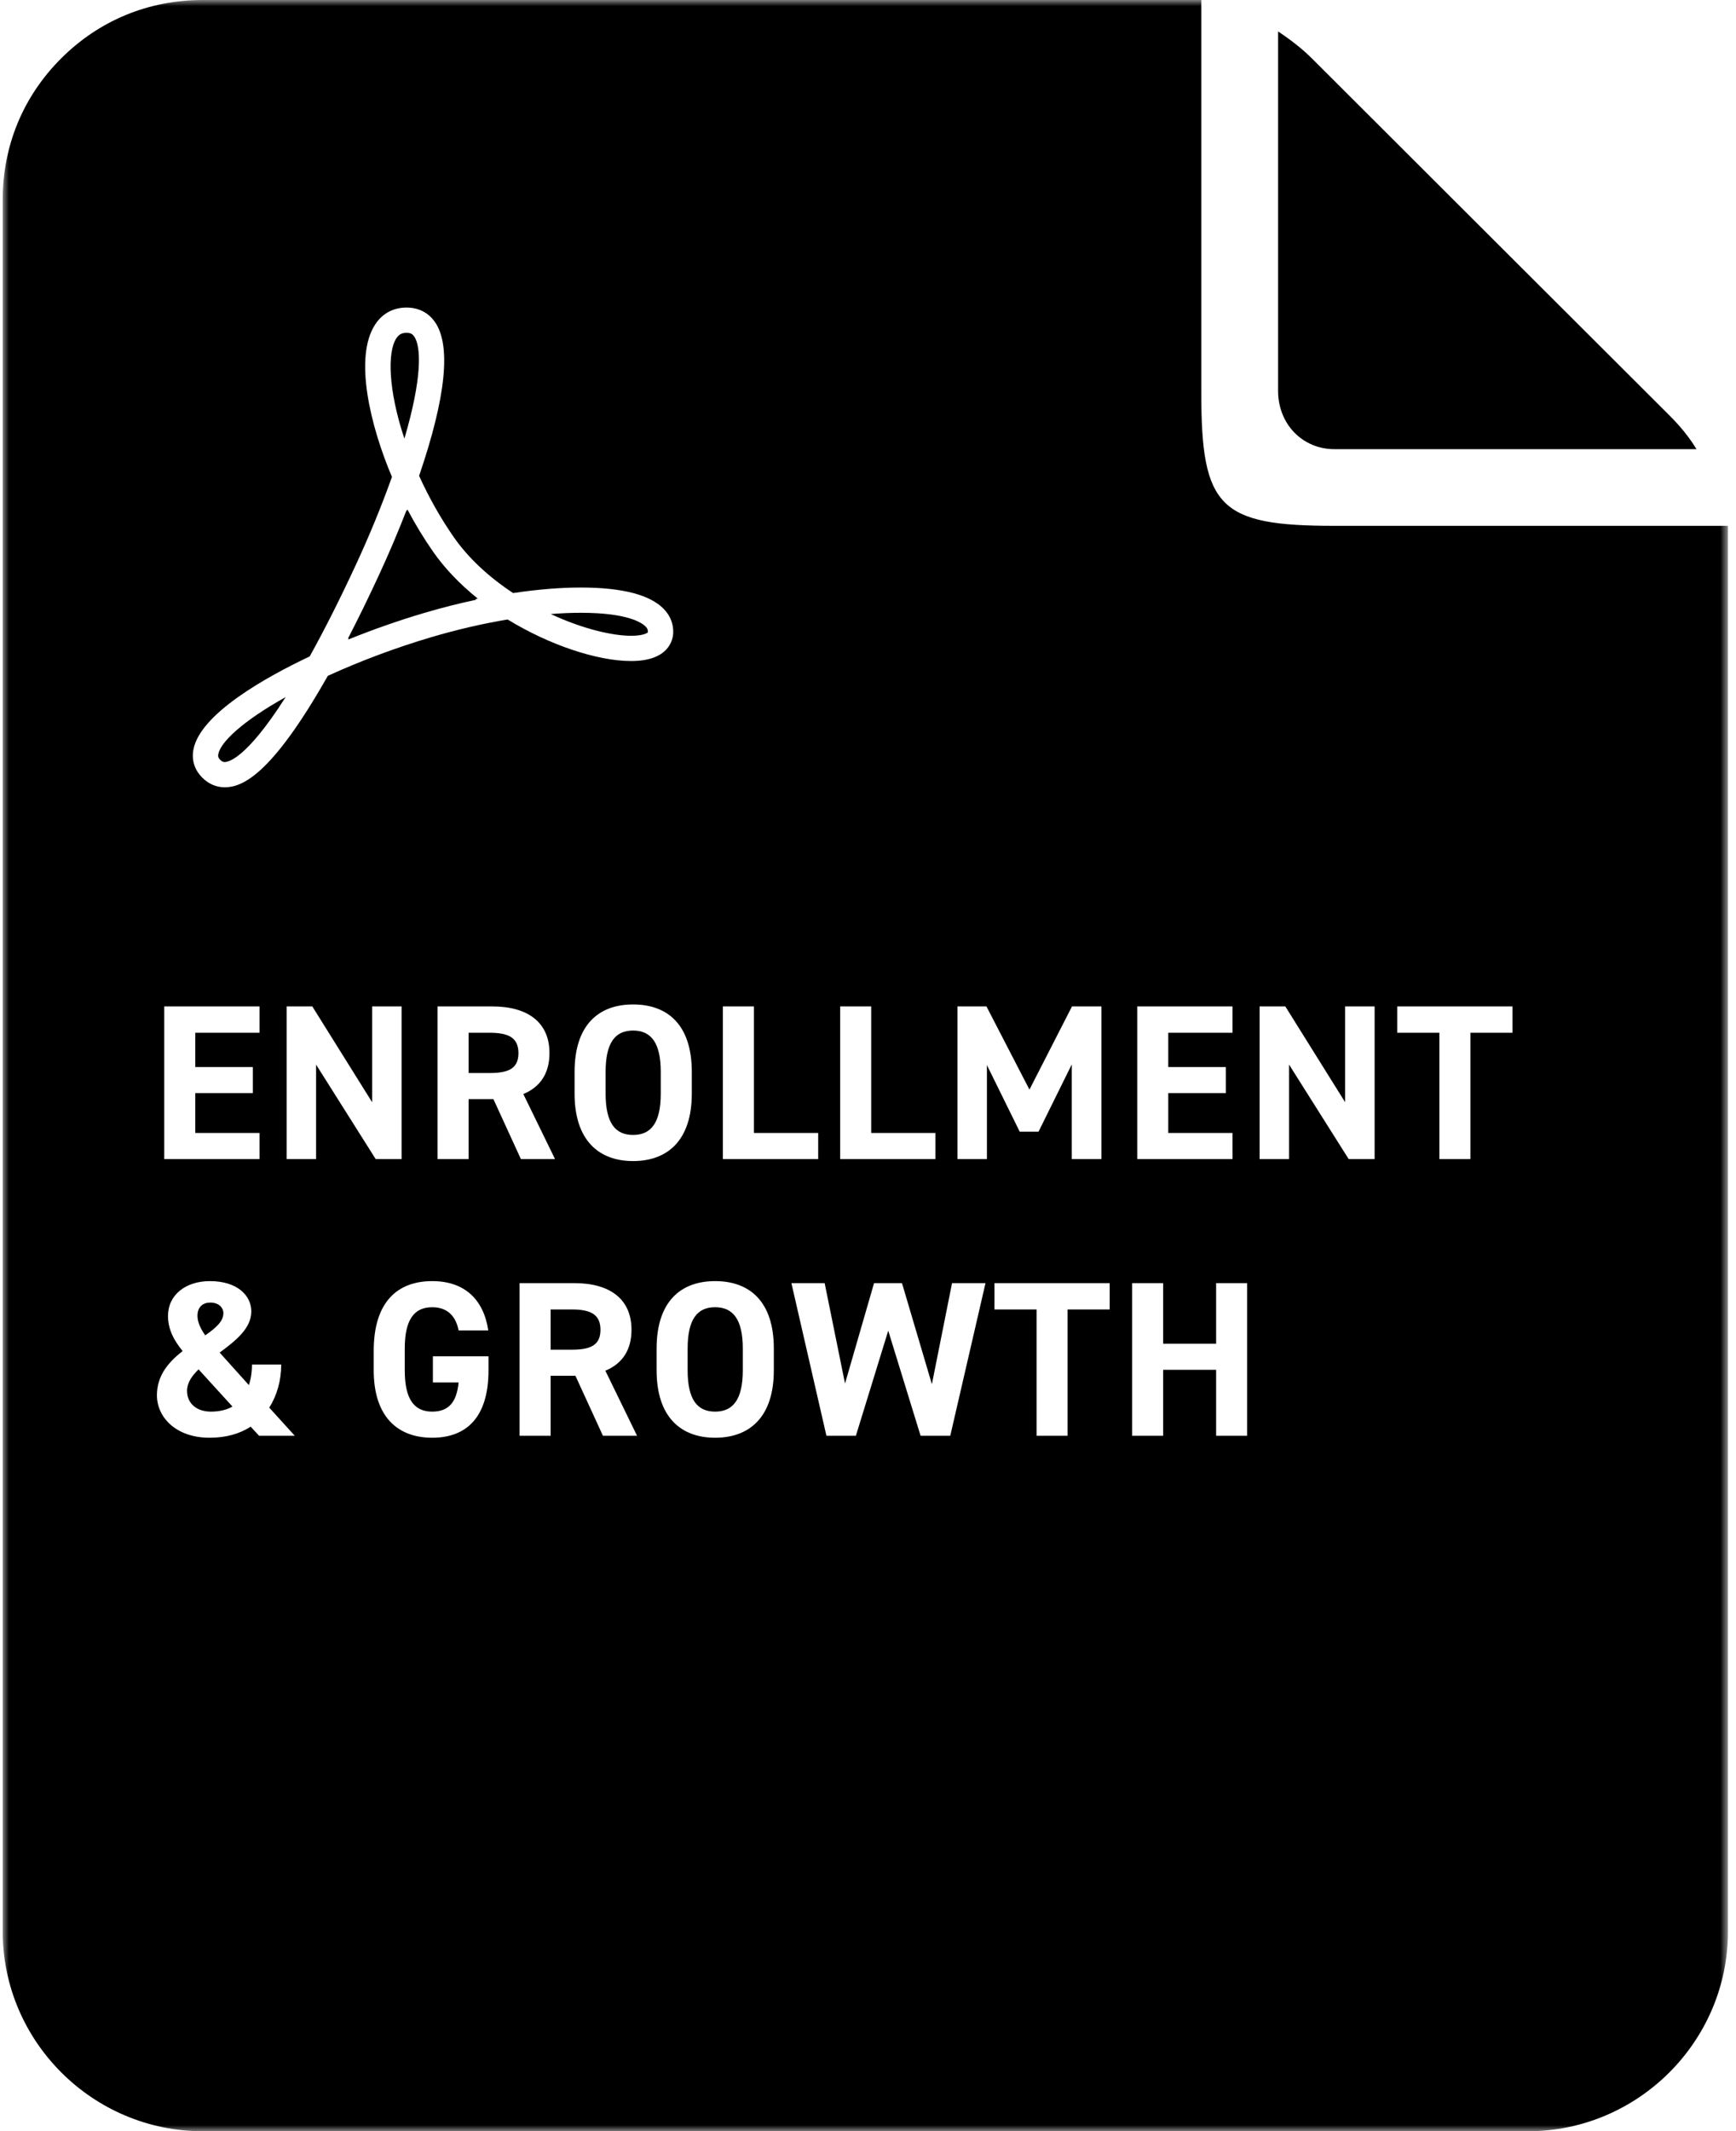 <?xml version="1.0" encoding="UTF-8"?>
<svg xmlns="http://www.w3.org/2000/svg" xmlns:xlink="http://www.w3.org/1999/xlink" width="141px" height="173px" viewBox="0 0 141 173" version="1.1">
  <title>enrollment-icon</title>
  <defs>
    <polygon id="path-1" points="0 0 140.13 0 140.13 173 0 173"></polygon>
  </defs>
  <g id="Charter-Center-redesign-2024" stroke="none" stroke-width="1" fill="none" fill-rule="evenodd">
    <g id="Publications-icons" transform="translate(-565, -282)">
      <rect fill="#FFFFFF" x="0" y="0" width="1800" height="496"></rect>
      <g id="Group-120" transform="translate(347, 282)">
        <path d="M326.375,36.459 L355.79,36.459 C355.241,35.547 354.512,34.636 353.598,33.725 L324.549,4.739 C323.819,4.01 322.905,3.281 321.808,2.552 L321.808,31.721 C321.808,34.454 323.819,36.459 326.375,36.459 Z" id="Fill-1" fill="#000000"></path>
        <path d="M257.752,83.832 L256.061,83.832 L256.061,87.1 L257.752,87.1 C259.246,87.1 260.109,86.777 260.109,85.485 C260.109,84.191 259.246,83.832 257.752,83.832" id="Fill-3" fill="#000000"></path>
        <path d="M264.414,106.29 L262.723,106.29 L262.723,109.559 L264.414,109.559 C265.908,109.559 266.771,109.235 266.771,107.943 C266.771,106.65 265.908,106.29 264.414,106.29" id="Fill-5" fill="#000000"></path>
        <path d="M251.632,27.299 C251.511,27.129 251.359,27.016 251.016,27.016 C250.642,27.016 250.394,27.15 250.19,27.461 L250.19,27.461 C249.458,28.578 249.526,31.652 250.846,35.604 C252.275,30.752 252.234,28.144 251.632,27.299" id="Fill-7" fill="#000000"></path>
        <path d="M276.082,106.11 C274.623,106.11 273.85,107.099 273.85,109.469 L273.85,111.228 C273.85,113.598 274.623,114.586 276.082,114.586 C277.539,114.586 278.331,113.598 278.331,111.228 L278.331,109.469 C278.331,107.099 277.539,106.11 276.082,106.11" id="Fill-9" fill="#000000"></path>
        <path d="M270.622,51.324 C270.63,51.183 270.612,51.039 270.439,50.859 C270.188,50.597 269.066,49.741 265.178,49.741 L265.178,49.741 C264.404,49.741 263.588,49.775 262.734,49.844 C265.328,51.051 267.74,51.608 269.264,51.608 C270.24,51.608 270.583,51.383 270.622,51.324" id="Fill-11" fill="#000000"></path>
        <path d="M236.144,106.595 C236.144,106.146 235.767,105.733 235.081,105.733 C234.489,105.733 234.038,106.074 234.038,106.811 C234.038,107.332 234.309,107.889 234.669,108.392 C235.495,107.817 236.144,107.278 236.144,106.595" id="Fill-13" fill="#000000"></path>
        <path d="M233.192,112.898 C233.192,113.922 233.967,114.586 235.136,114.586 C235.82,114.586 236.414,114.442 236.881,114.174 L234.129,111.156 C233.571,111.695 233.192,112.252 233.192,112.898" id="Fill-15" fill="#000000"></path>
        <path d="M236.253,61.857 C236.552,61.857 238.03,61.566 241.2,56.585 C237.659,58.56 235.897,60.265 235.728,61.225 L235.728,61.225 C235.699,61.385 235.716,61.509 235.884,61.679 C236.041,61.836 236.154,61.857 236.253,61.857" id="Fill-17" fill="#000000"></path>
        <path d="M246.273,51.917 C248.278,51.103 250.369,50.371 252.443,49.757 C253.863,49.338 255.284,48.977 256.693,48.679 L256.604,48.623 L256.81,48.592 C255.357,47.429 254.127,46.143 253.189,44.8 C252.43,43.713 251.727,42.56 251.09,41.351 L251.046,41.476 L251.019,41.414 C250.338,43.172 249.565,44.988 248.738,46.768 L248.738,46.768 C247.903,48.57 247.073,50.266 246.257,51.84 L246.338,51.802 L246.273,51.917 Z" id="Fill-19" fill="#000000"></path>
        <g id="Group-23" transform="translate(218.218, 0)">
          <mask id="mask-2" fill="white">
            <use xlink:href="#path-1"></use>
          </mask>
          <g id="Clip-22"></g>
          <path d="M122.629,83.832 L119.21,83.832 L119.21,94.085 L116.69,94.085 L116.69,83.832 L113.271,83.832 L113.271,81.695 L122.629,81.695 L122.629,83.832 Z M111.43,94.085 L109.323,94.085 L104.482,86.418 L104.482,94.085 L102.089,94.085 L102.089,81.695 L104.178,81.695 L109.035,89.47 L109.035,81.695 L111.43,81.695 L111.43,94.085 Z M101.076,116.543 L98.557,116.543 L98.557,111.192 L94.255,111.192 L94.255,116.543 L91.735,116.543 L91.735,104.154 L94.255,104.154 L94.255,109.074 L98.557,109.074 L98.557,104.154 L101.076,104.154 L101.076,116.543 Z M89.912,106.29 L86.493,106.29 L86.493,116.543 L83.973,116.543 L83.973,106.29 L80.553,106.29 L80.553,104.154 L89.912,104.154 L89.912,106.29 Z M79.94,94.085 L77.546,94.085 L77.546,81.695 L79.904,81.695 L83.395,88.446 L86.851,81.695 L89.244,81.695 L89.244,94.085 L86.833,94.085 L86.833,86.4 L84.134,91.859 L82.603,91.859 L79.94,86.454 L79.94,94.085 Z M76.964,116.543 L74.553,116.543 L71.926,108.014 L69.298,116.543 L66.905,116.543 L64.061,104.154 L66.761,104.154 L68.416,112.306 L70.773,104.154 L73.042,104.154 L75.471,112.36 L77.108,104.154 L79.826,104.154 L76.964,116.543 Z M62.633,111.228 C62.633,115.018 60.672,116.705 57.864,116.705 C55.075,116.705 53.112,115.018 53.112,111.228 L53.112,109.469 C53.112,105.644 55.075,103.992 57.864,103.992 C60.672,103.992 62.633,105.644 62.633,109.469 L62.633,111.228 Z M48.752,116.543 L46.52,111.677 L44.505,111.677 L44.505,116.543 L41.984,116.543 L41.984,104.154 L46.43,104.154 C49.292,104.154 51.073,105.428 51.073,107.943 C51.073,109.613 50.299,110.707 48.95,111.264 L51.523,116.543 L48.752,116.543 Z M37.843,89.219 L37.843,94.085 L35.322,94.085 L35.322,81.695 L39.768,81.695 C42.63,81.695 44.411,82.97 44.411,85.485 C44.411,87.154 43.636,88.249 42.287,88.806 L44.861,94.085 L42.089,94.085 L39.858,89.219 L37.843,89.219 Z M39.459,111.228 C39.459,115.018 37.696,116.705 34.888,116.705 C32.099,116.705 30.136,115.018 30.136,111.228 L30.136,109.649 C30.136,105.644 32.099,103.992 34.888,103.992 C37.498,103.992 39.063,105.464 39.441,107.996 L37.03,107.996 C36.814,106.865 36.147,106.111 34.888,106.111 C33.43,106.111 32.657,107.099 32.657,109.469 L32.657,111.228 C32.657,113.598 33.43,114.586 34.888,114.586 C36.309,114.586 36.886,113.706 37.03,112.216 L34.942,112.216 L34.942,110.096 L39.459,110.096 L39.459,111.228 Z M25.455,94.085 L23.061,94.085 L23.061,81.695 L25.149,81.695 L30.007,89.47 L30.007,81.695 L32.401,81.695 L32.401,94.085 L30.295,94.085 L25.455,86.418 L25.455,94.085 Z M20.824,116.543 L20.14,115.807 C19.258,116.382 18.143,116.705 16.812,116.705 C14.039,116.705 12.528,115.018 12.528,113.257 C12.528,111.623 13.499,110.545 14.615,109.667 C13.895,108.786 13.428,107.906 13.428,106.811 C13.428,105.105 14.867,103.992 16.828,103.992 C19.078,103.992 20.194,105.176 20.194,106.452 C20.194,107.834 18.915,108.84 17.621,109.791 L19.996,112.432 C20.158,111.947 20.248,111.372 20.248,110.761 L22.623,110.761 C22.623,112.055 22.283,113.257 21.652,114.263 L23.722,116.543 L20.824,116.543 Z M13.122,81.695 L20.86,81.695 L20.86,83.832 L15.641,83.832 L15.641,86.615 L20.32,86.615 L20.32,88.734 L15.641,88.734 L15.641,91.966 L20.86,91.966 L20.86,94.085 L13.122,94.085 L13.122,81.695 Z M15.488,60.869 C16.009,57.93 21.495,54.909 24.936,53.284 C26.14,51.115 27.392,48.635 28.658,45.907 C29.781,43.491 30.8,41.011 31.616,38.71 C29.863,34.582 28.507,29.01 30.253,26.34 C30.842,25.442 31.722,24.967 32.798,24.967 C33.763,24.967 34.555,25.362 35.089,26.112 C36.441,28.008 36.014,32.217 33.822,38.625 C34.632,40.409 35.585,42.091 36.658,43.628 C37.801,45.266 39.454,46.821 41.458,48.14 C43.438,47.843 45.287,47.692 46.962,47.692 C50.324,47.692 52.594,48.282 53.708,49.445 C54.233,49.993 54.493,50.665 54.46,51.393 C54.436,51.925 54.117,53.658 51.047,53.658 C48.27,53.658 44.369,52.341 41.012,50.285 C38.976,50.623 36.892,51.107 34.809,51.722 C31.943,52.57 29.045,53.654 26.405,54.862 C21.822,62.959 19.436,63.907 18.036,63.907 L18.036,63.907 L18.036,63.907 L18.036,63.907 C17.355,63.907 16.726,63.637 16.216,63.127 C15.589,62.502 15.337,61.721 15.488,60.869 L15.488,60.869 Z M55.971,87.011 L55.971,88.77 C55.971,92.559 54.009,94.247 51.202,94.247 C48.413,94.247 46.45,92.559 46.45,88.77 L46.45,87.011 C46.45,83.185 48.413,81.534 51.202,81.534 C54.009,81.534 55.971,83.185 55.971,87.011 L55.971,87.011 Z M58.496,81.695 L61.015,81.695 L61.015,91.966 L66.236,91.966 L66.236,94.085 L58.496,94.085 L58.496,81.695 Z M68.021,81.695 L70.541,81.695 L70.541,91.966 L75.759,91.966 L75.759,94.085 L68.021,94.085 L68.021,81.695 Z M92.149,81.695 L99.888,81.695 L99.888,83.832 L94.669,83.832 L94.669,86.615 L99.347,86.615 L99.347,88.734 L94.669,88.734 L94.669,91.966 L99.888,91.966 L99.888,94.085 L92.149,94.085 L92.149,81.695 Z M108.158,42.684 C98.84,42.684 97.352,41.2 97.352,31.902 L97.352,-0.001 L16.261,-0.001 C11.875,-0.001 7.857,1.64 4.751,4.739 C1.645,7.839 0,11.85 0,16.225 L0,156.775 C0,165.708 7.307,173.001 16.261,173.001 L123.869,173.001 C132.821,173.001 140.13,165.708 140.13,156.775 L140.13,42.685 L108.158,42.684 Z" id="Fill-21" fill="#000000" mask="url(#mask-2)"></path>
        </g>
        <path d="M267.188,87.01 L267.188,88.771 C267.188,91.141 267.962,92.127 269.419,92.127 C270.878,92.127 271.668,91.141 271.668,88.771 L271.668,87.01 C271.668,84.64 270.878,83.652 269.419,83.652 C267.962,83.652 267.188,84.64 267.188,87.01" id="Fill-24" fill="#000000"></path>
      </g>
    </g>
  </g>
</svg>
